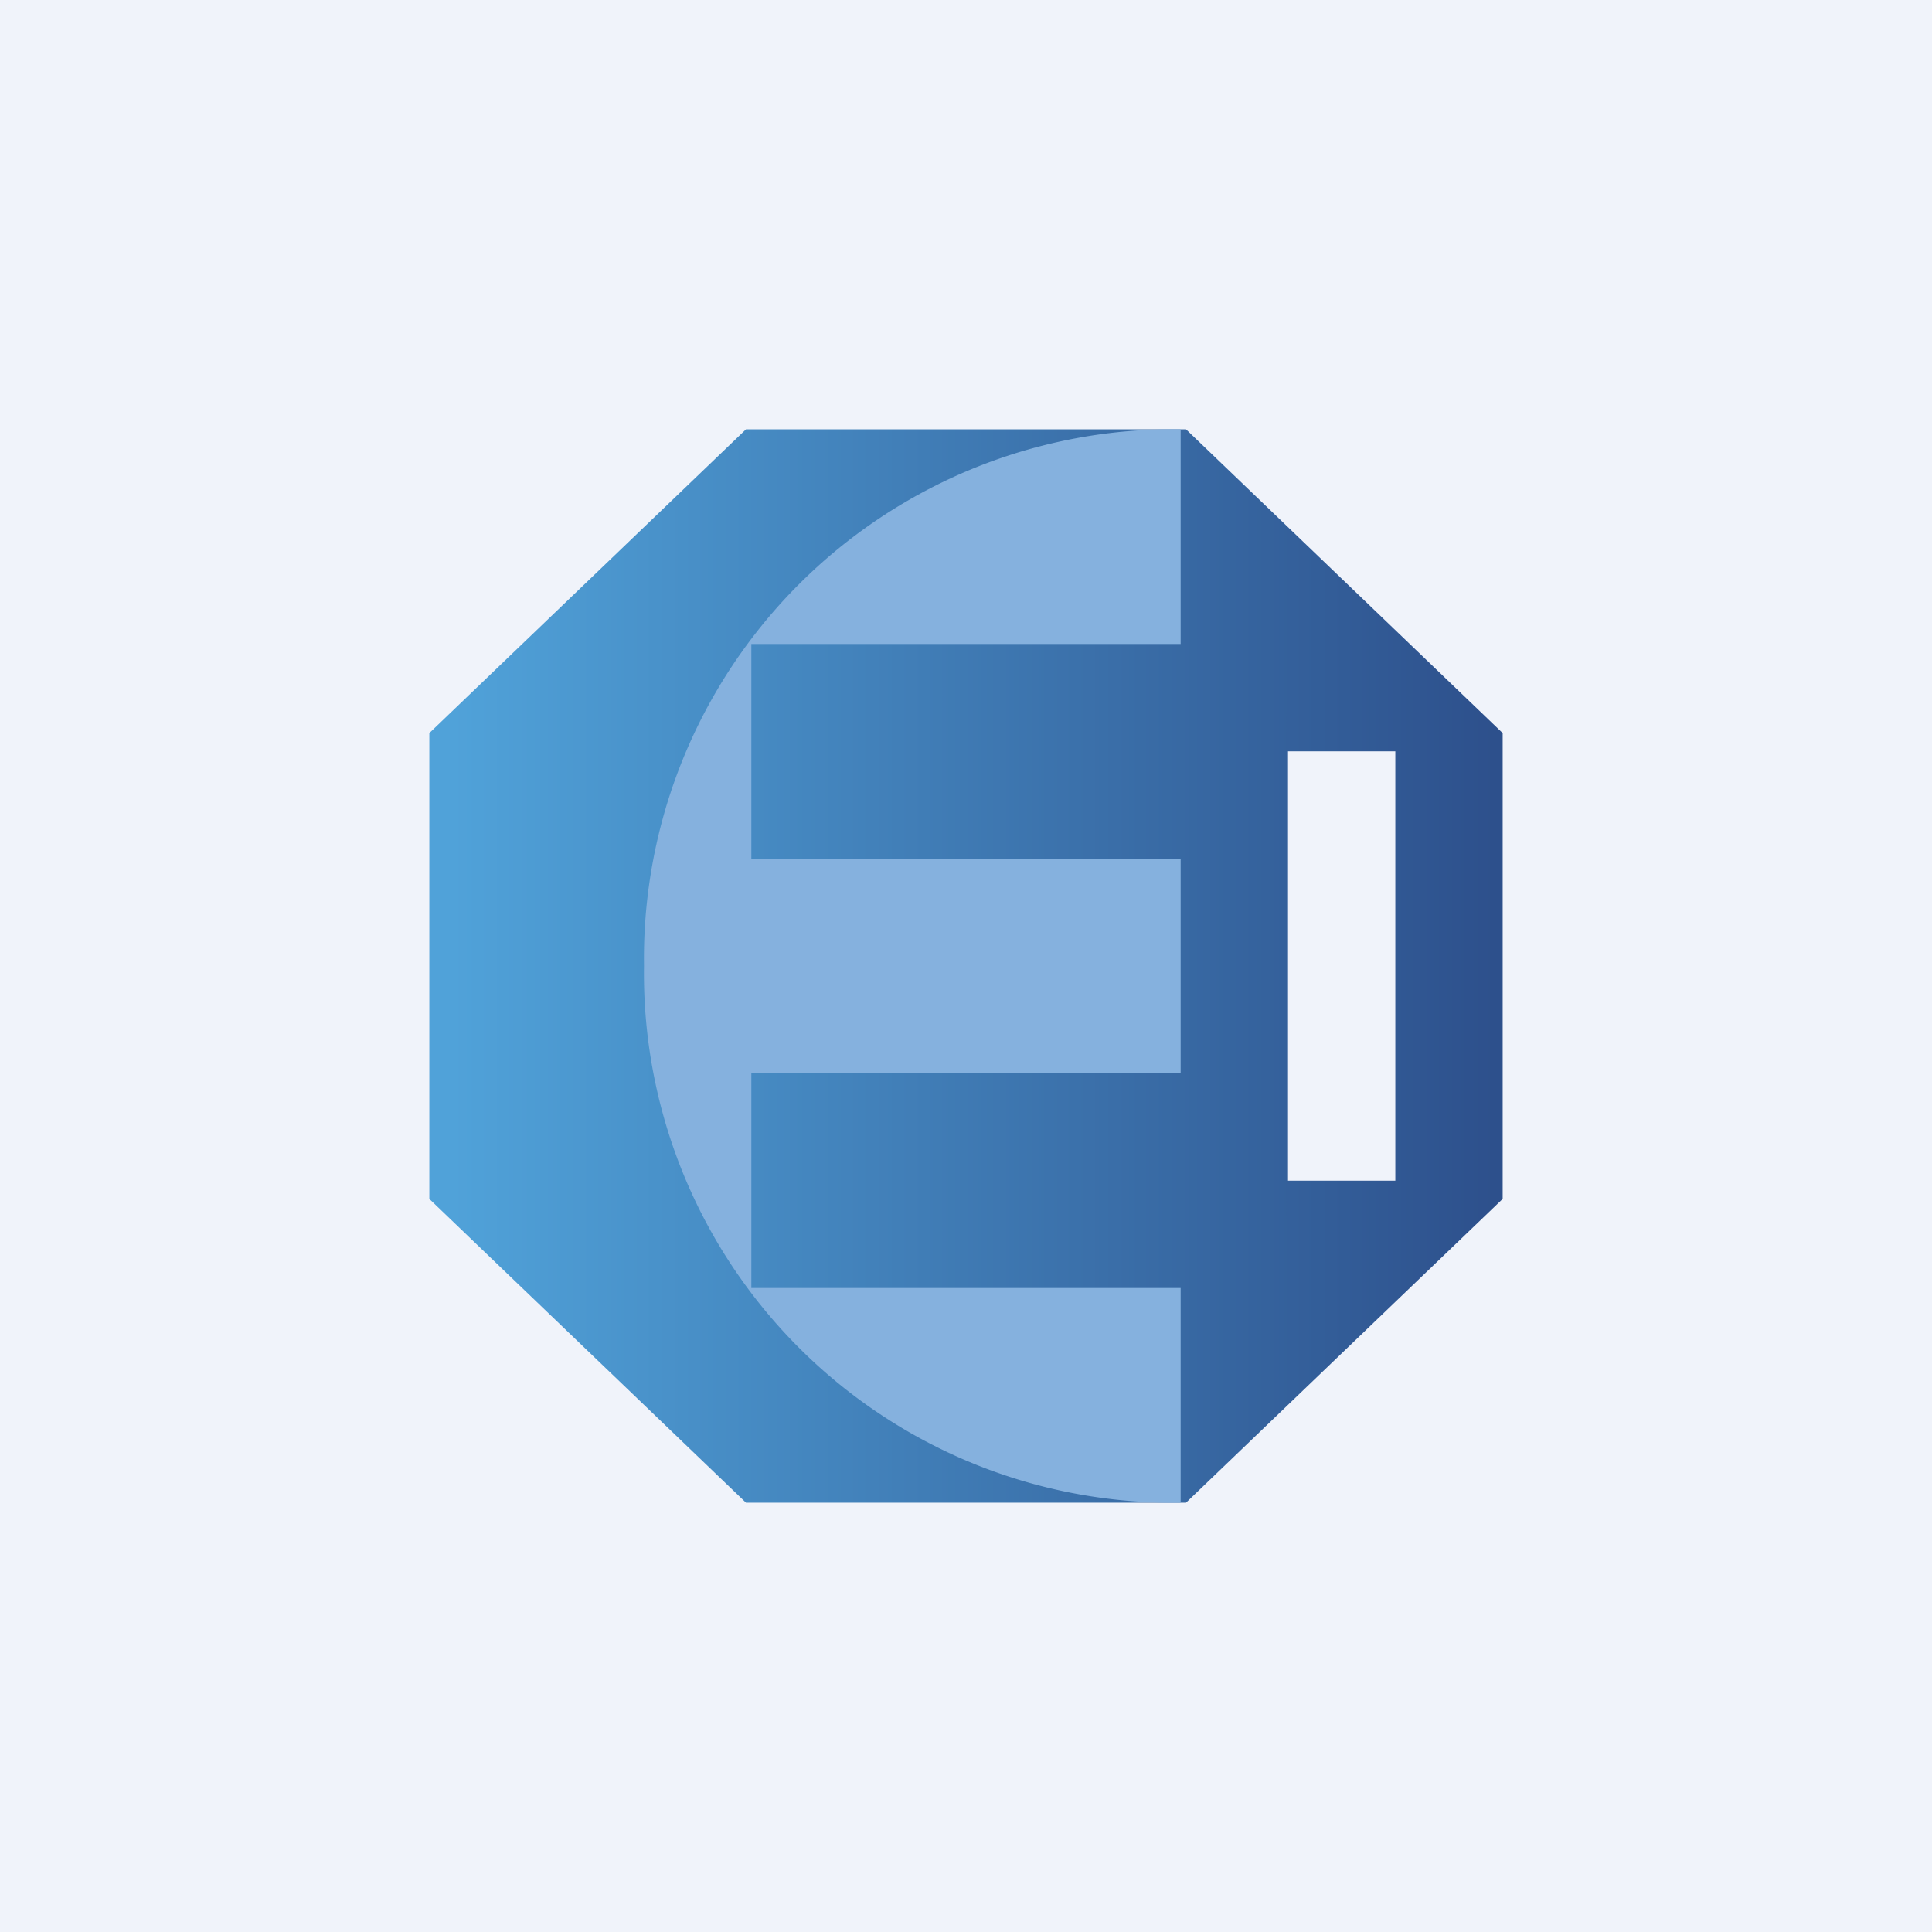 <!-- by TradingView --><svg width="18" height="18" viewBox="0 0 18 18" xmlns="http://www.w3.org/2000/svg"><path fill="#F0F3FA" d="M0 0h18v18H0z"/><path d="M4 11.17V6.83L6.95 4h4.1L14 6.83v4.34L11.05 14h-4.1L4 11.17ZM13 7h-1v4h1V7Z" fill="url(#a1ggwjpce)"/><path d="M11 4v2H7v2h4v2H7v2h4v2h-.14A4.93 4.93 0 0 1 6 9a4.93 4.93 0 0 1 5-5Z" fill="#85B1DE"/><defs><linearGradient id="a1ggwjpce" x1="4.21" y1="8.64" x2="14.3" y2="8.64" gradientUnits="userSpaceOnUse"><stop stop-color="#50A2D9"/><stop offset="1" stop-color="#2C4D89"/></linearGradient></defs></svg>